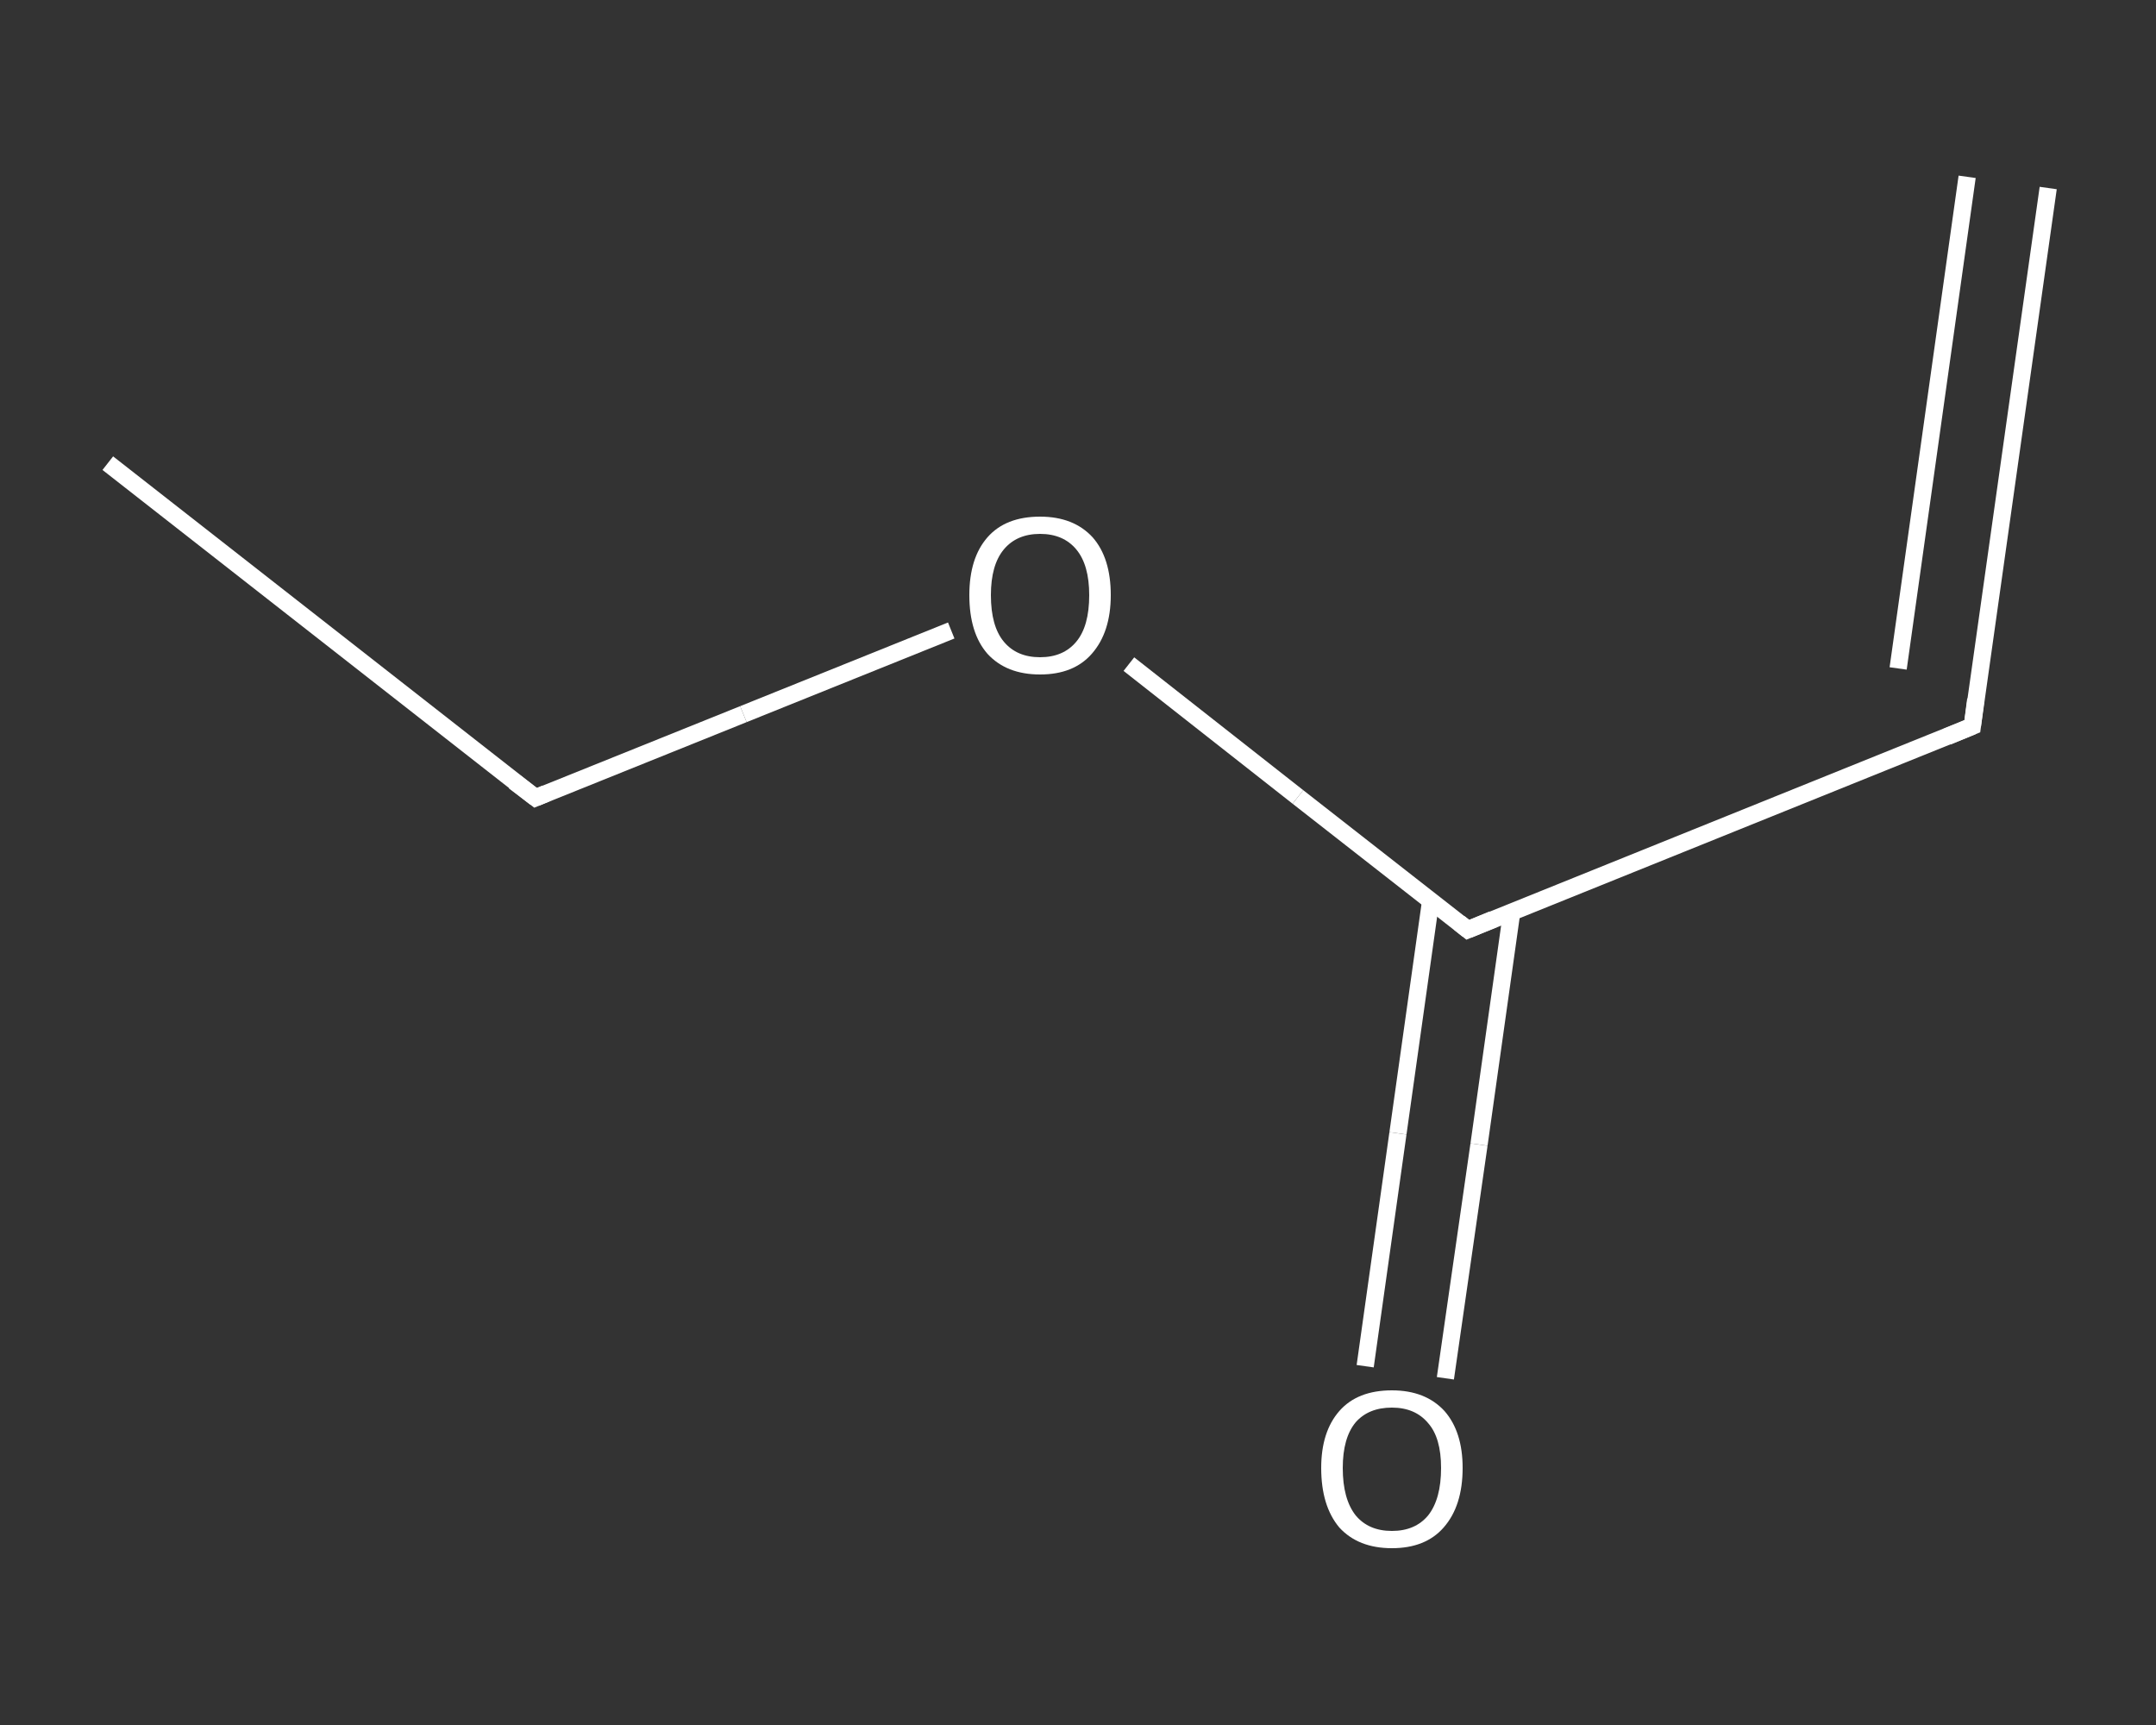 <?xml version='1.0' encoding='iso-8859-1'?>
<svg version='1.1' baseProfile='full'
              xmlns='http://www.w3.org/2000/svg'
                      xmlns:rdkit='http://www.rdkit.org/xml'
                      xmlns:xlink='http://www.w3.org/1999/xlink'
                  xml:space='preserve'
width='250px' height='200px' viewBox='0 0 250 200'>
<rect x="0" y="0" width="250" height="200" fill="#333333" stroke="none"/>
<!-- END OF HEADER -->
<rect style='opacity:1.0;fill:transparent;stroke:none' width='250.0' height='200.0' x='0.0' y='0.0'> </rect>
<path class='bond-0 atom-0 atom-1' d='M 237.5,21.8 L 228.7,84.2' style='fill:none;fill-rule:evenodd;stroke:#FFFFFF;stroke-width:2.0px;stroke-linecap:butt;stroke-linejoin:miter;stroke-opacity:1' />
<path class='bond-0 atom-0 atom-1' d='M 228.1,20.5 L 220.1,77.5' style='fill:none;fill-rule:evenodd;stroke:#FFFFFF;stroke-width:2.0px;stroke-linecap:butt;stroke-linejoin:miter;stroke-opacity:1' />
<path class='bond-1 atom-1 atom-2' d='M 228.7,84.2 L 170.2,107.8' style='fill:none;fill-rule:evenodd;stroke:#FFFFFF;stroke-width:2.0px;stroke-linecap:butt;stroke-linejoin:miter;stroke-opacity:1' />
<path class='bond-2 atom-2 atom-3' d='M 165.9,104.4 L 162.1,131.4' style='fill:none;fill-rule:evenodd;stroke:#FFFFFF;stroke-width:2.0px;stroke-linecap:butt;stroke-linejoin:miter;stroke-opacity:1' />
<path class='bond-2 atom-2 atom-3' d='M 162.1,131.4 L 158.3,158.4' style='fill:none;fill-rule:evenodd;stroke:#FFFFFF;stroke-width:2.0px;stroke-linecap:butt;stroke-linejoin:miter;stroke-opacity:1' />
<path class='bond-2 atom-2 atom-3' d='M 175.3,105.7 L 171.5,132.7' style='fill:none;fill-rule:evenodd;stroke:#FFFFFF;stroke-width:2.0px;stroke-linecap:butt;stroke-linejoin:miter;stroke-opacity:1' />
<path class='bond-2 atom-2 atom-3' d='M 171.5,132.7 L 167.6,159.8' style='fill:none;fill-rule:evenodd;stroke:#FFFFFF;stroke-width:2.0px;stroke-linecap:butt;stroke-linejoin:miter;stroke-opacity:1' />
<path class='bond-3 atom-2 atom-4' d='M 170.2,107.8 L 150.5,92.4' style='fill:none;fill-rule:evenodd;stroke:#FFFFFF;stroke-width:2.0px;stroke-linecap:butt;stroke-linejoin:miter;stroke-opacity:1' />
<path class='bond-3 atom-2 atom-4' d='M 150.5,92.4 L 130.9,77.0' style='fill:none;fill-rule:evenodd;stroke:#FFFFFF;stroke-width:2.0px;stroke-linecap:butt;stroke-linejoin:miter;stroke-opacity:1' />
<path class='bond-4 atom-4 atom-5' d='M 110.3,73.1 L 86.2,82.8' style='fill:none;fill-rule:evenodd;stroke:#FFFFFF;stroke-width:2.0px;stroke-linecap:butt;stroke-linejoin:miter;stroke-opacity:1' />
<path class='bond-4 atom-4 atom-5' d='M 86.2,82.8 L 62.1,92.5' style='fill:none;fill-rule:evenodd;stroke:#FFFFFF;stroke-width:2.0px;stroke-linecap:butt;stroke-linejoin:miter;stroke-opacity:1' />
<path class='bond-5 atom-5 atom-6' d='M 62.1,92.5 L 12.5,53.7' style='fill:none;fill-rule:evenodd;stroke:#FFFFFF;stroke-width:2.0px;stroke-linecap:butt;stroke-linejoin:miter;stroke-opacity:1' />
<path d='M 229.1,81.1 L 228.7,84.2 L 225.8,85.4' style='fill:none;stroke:#FFFFFF;stroke-width:2.0px;stroke-linecap:butt;stroke-linejoin:miter;stroke-opacity:1;' />
<path d='M 173.1,106.6 L 170.2,107.8 L 169.2,107.0' style='fill:none;stroke:#FFFFFF;stroke-width:2.0px;stroke-linecap:butt;stroke-linejoin:miter;stroke-opacity:1;' />
<path d='M 63.3,92.0 L 62.1,92.5 L 59.6,90.6' style='fill:none;stroke:#FFFFFF;stroke-width:2.0px;stroke-linecap:butt;stroke-linejoin:miter;stroke-opacity:1;' />
<path class='atom-3' d='M 153.2 170.2
Q 153.2 166.0, 155.3 163.6
Q 157.4 161.2, 161.4 161.2
Q 165.3 161.2, 167.5 163.6
Q 169.6 166.0, 169.6 170.2
Q 169.6 174.6, 167.4 177.1
Q 165.3 179.5, 161.4 179.5
Q 157.5 179.5, 155.3 177.1
Q 153.2 174.6, 153.2 170.2
M 161.4 177.5
Q 164.1 177.5, 165.6 175.7
Q 167.1 173.8, 167.1 170.2
Q 167.1 166.7, 165.6 165.0
Q 164.1 163.2, 161.4 163.2
Q 158.7 163.2, 157.2 164.9
Q 155.7 166.7, 155.7 170.2
Q 155.7 173.8, 157.2 175.7
Q 158.7 177.5, 161.4 177.5
' fill='#FFFFFF'/>
<path class='atom-4' d='M 112.4 69.0
Q 112.4 64.7, 114.5 62.3
Q 116.6 59.9, 120.6 59.9
Q 124.5 59.9, 126.7 62.3
Q 128.8 64.7, 128.8 69.0
Q 128.8 73.3, 126.6 75.8
Q 124.5 78.2, 120.6 78.2
Q 116.7 78.2, 114.5 75.8
Q 112.4 73.4, 112.4 69.0
M 120.6 76.2
Q 123.3 76.2, 124.8 74.4
Q 126.3 72.6, 126.3 69.0
Q 126.3 65.5, 124.8 63.7
Q 123.3 61.9, 120.6 61.9
Q 117.9 61.9, 116.4 63.7
Q 114.9 65.5, 114.9 69.0
Q 114.9 72.6, 116.4 74.4
Q 117.9 76.2, 120.6 76.2
' fill='#FFFFFF'/>
</svg>
